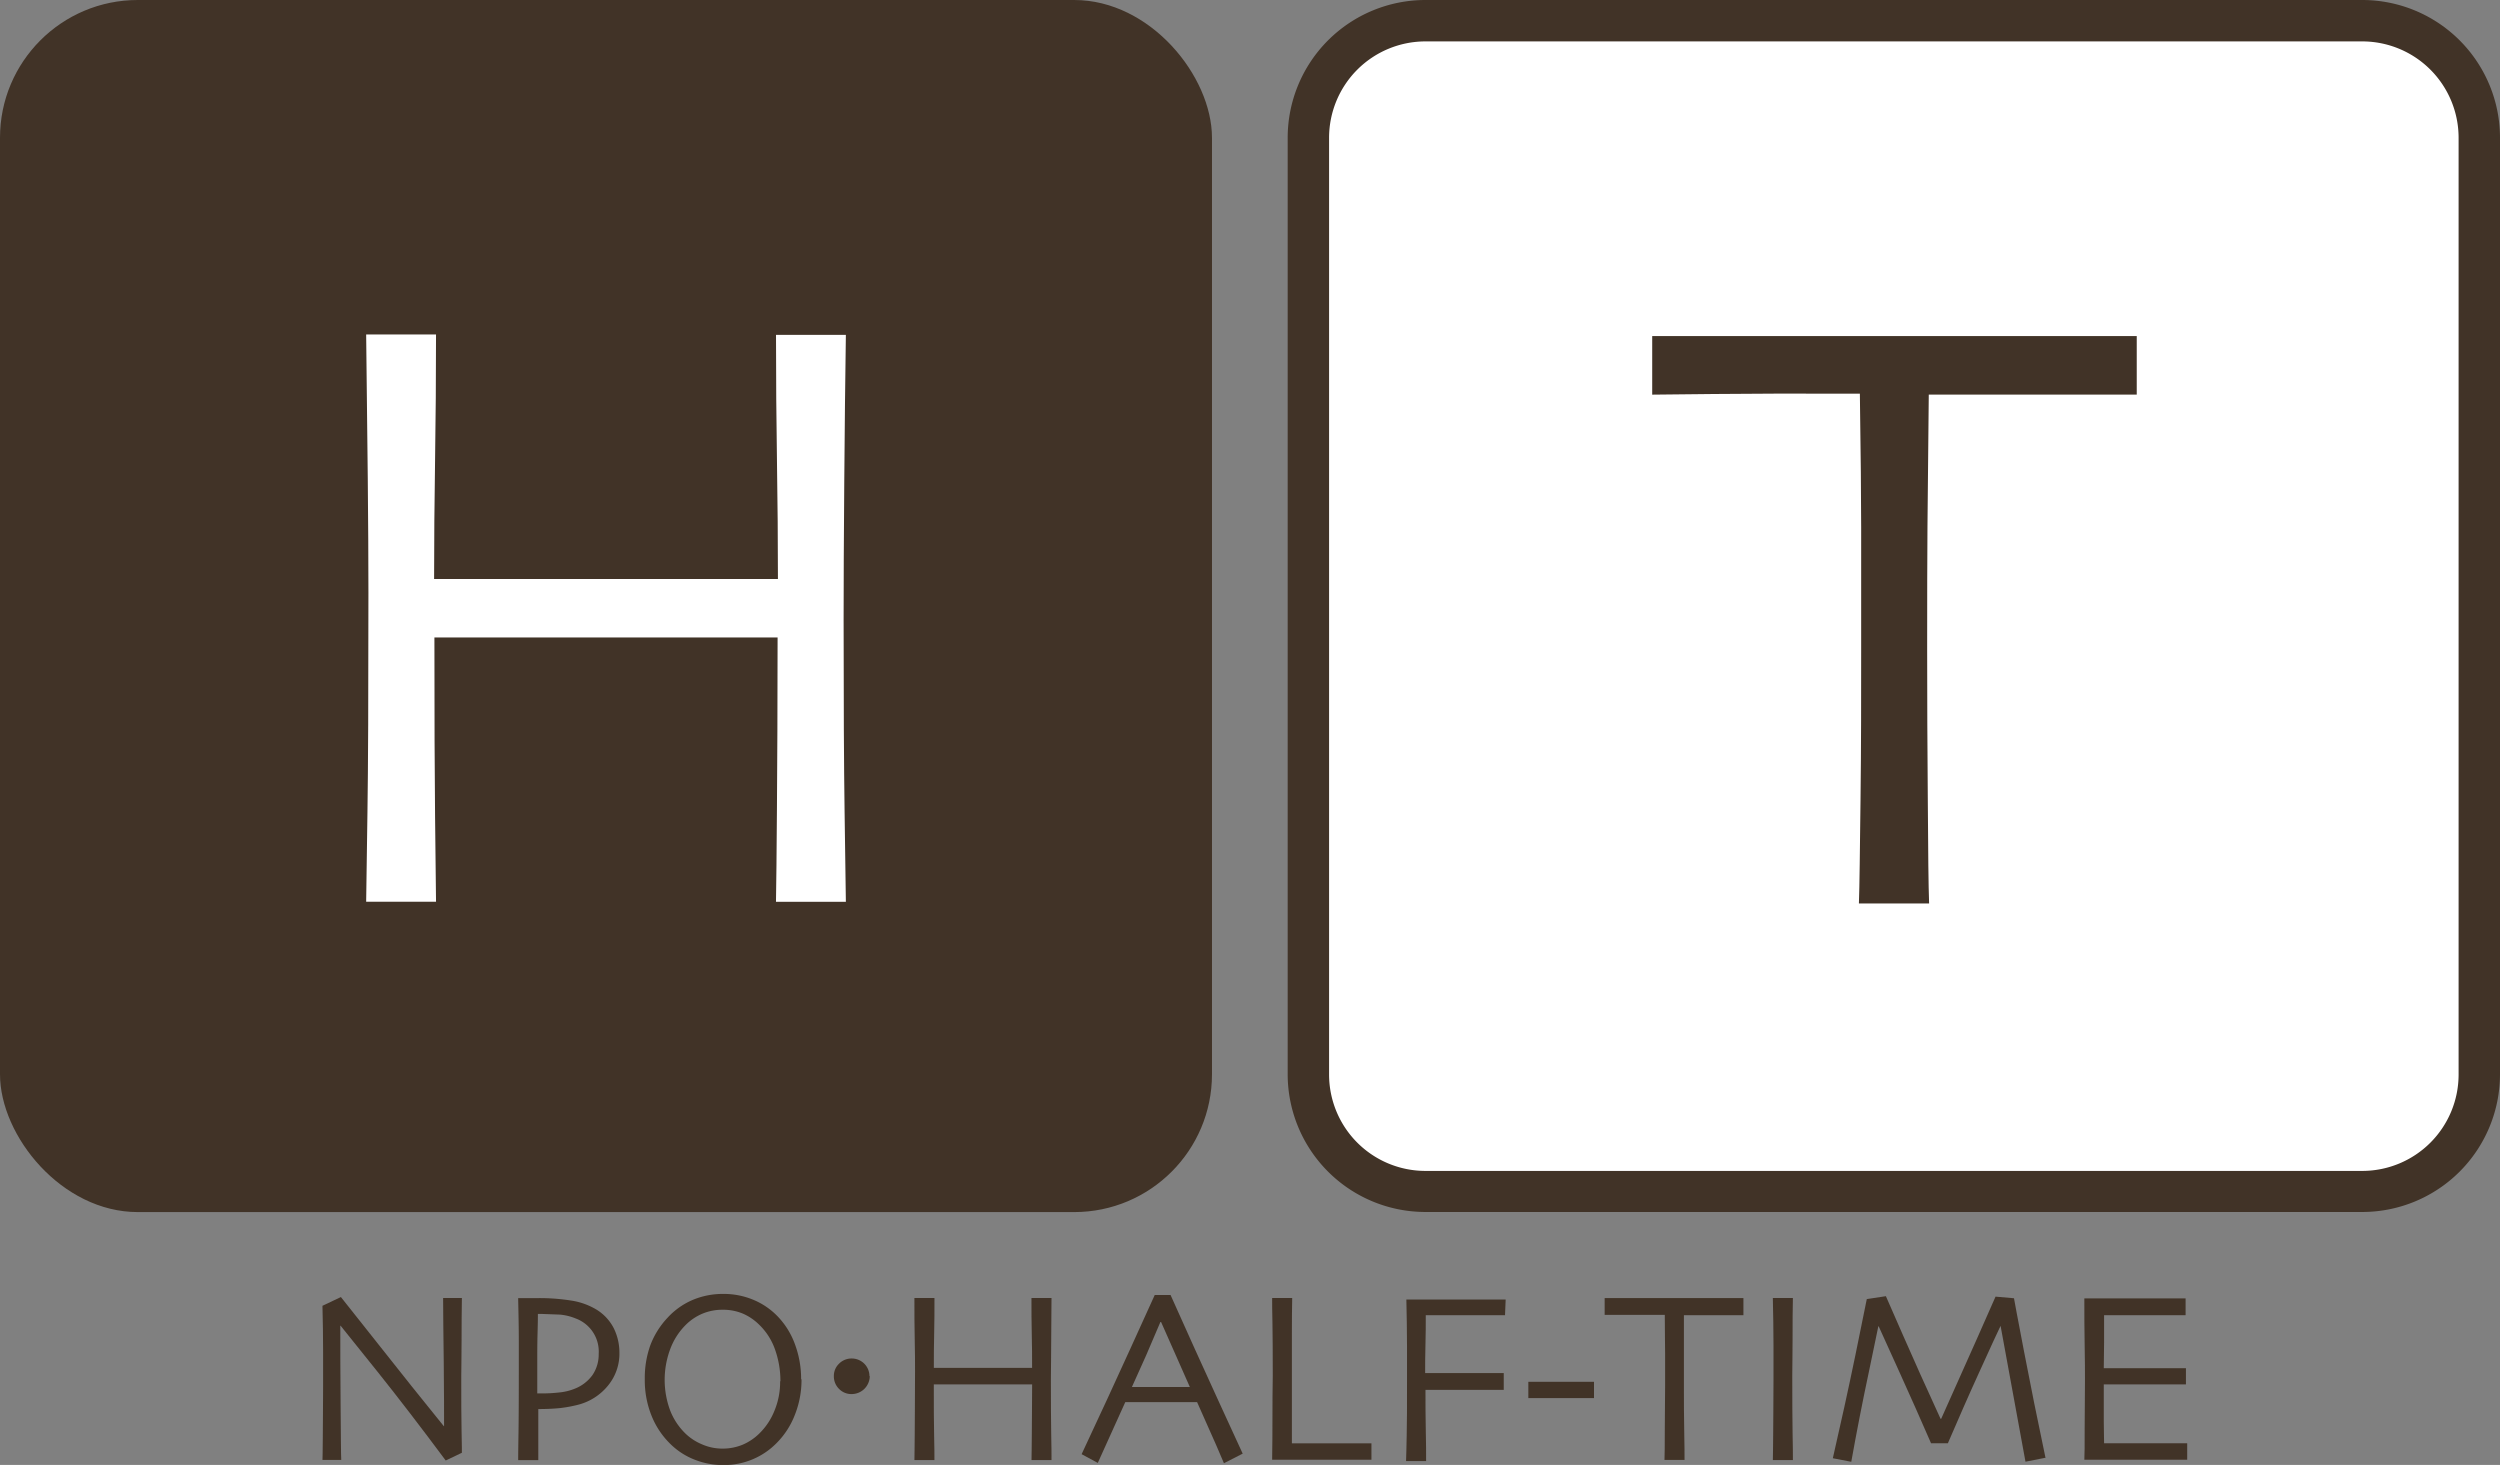 <svg xmlns="http://www.w3.org/2000/svg" width="104.1" height="61" viewBox="0 0 104.1 61"><rect x="0" y="0" width="104.1" height="61" fill="#808080" stroke="none"/><defs><style>.a{fill:#fff;}.b{fill:#413327;}</style></defs><g transform="translate(52.05 30.5)"><g transform="translate(-52.05 -30.5)"><path class="a" d="M453.257,50.281a4.889,4.889,0,0,1-4.876,4.876H409.376a4.889,4.889,0,0,1-4.876-4.876V11.276A4.889,4.889,0,0,1,409.376,6.4h39.005a4.889,4.889,0,0,1,4.876,4.876Z" transform="translate(-350.019 -5.538)"/><path class="b" d="M442.843,50.467H403.838A5.738,5.738,0,0,1,398.1,44.73V5.738A5.738,5.738,0,0,1,403.838,0h39.005a5.738,5.738,0,0,1,5.738,5.738V44.743a5.738,5.738,0,0,1-5.738,5.724ZM403.838,1.724a4.014,4.014,0,0,0-4.014,4.014V44.743a4.014,4.014,0,0,0,4.014,4.014h39.005a4.014,4.014,0,0,0,4.014-4.014V5.738a4.014,4.014,0,0,0-4.014-4.014Z" transform="translate(-344.481 0)"/><rect class="b" width="50.467" height="50.471" rx="5.738"/><path class="b" d="M105.505,401.04q-.013.795-.013,1.8c0,.673-.013,1.172-.013,1.468,0,.956,0,1.71.013,2.276s.013.862.013.9l-.673.323q-1.522-2.047-2.842-3.7l-1.535-1.913h-.013c0,.9,0,2.007.013,3.313s.013,2.074.027,2.276H99.7c0-.081.013-.377.013-.9s.013-1.226.013-2.142V403.29q0-.9-.027-1.926l.768-.364,1.549,1.953q1.455,1.845,2.734,3.421h.013c0-.512,0-1.387-.013-2.613s-.027-2.128-.027-2.721Z" transform="translate(-86.272 -346.991)"/><path class="b" d="M164.416,403.6a2.088,2.088,0,0,1-.471,1.333,2.357,2.357,0,0,1-1.266.808,5.545,5.545,0,0,1-.741.135c-.269.027-.566.04-.9.04v2.128H160.2q0-.31.013-1.118t.013-2.532v-1.333c0-.525-.013-1.118-.027-1.764h.768a8.392,8.392,0,0,1,1.482.108,2.87,2.87,0,0,1,1.024.377,1.966,1.966,0,0,1,.7.754,2.29,2.29,0,0,1,.242,1.077m-.862,0a1.468,1.468,0,0,0-.956-1.468,2.251,2.251,0,0,0-.66-.162l-.727-.027h-.189c0,.04,0,.3-.013.754s-.013.835-.013,1.1v1.455h.2a6.1,6.1,0,0,0,.714-.04,2.287,2.287,0,0,0,.66-.162,1.643,1.643,0,0,0,.727-.566,1.522,1.522,0,0,0,.256-.9" transform="translate(-138.623 -347.243)"/><path class="b" d="M205.915,403.554a3.933,3.933,0,0,1-.283,1.5,3.381,3.381,0,0,1-.727,1.131,3.058,3.058,0,0,1-2.249.943,3.166,3.166,0,0,1-1.172-.216,2.963,2.963,0,0,1-1-.633,3.408,3.408,0,0,1-.795-1.158,3.96,3.96,0,0,1-.3-1.562,4.055,4.055,0,0,1,.229-1.414,3.447,3.447,0,0,1,.714-1.145,3.031,3.031,0,0,1,1.037-.741,3.219,3.219,0,0,1,1.28-.256,3.178,3.178,0,0,1,1.253.242,3,3,0,0,1,1,.673,3.286,3.286,0,0,1,.741,1.185,4.149,4.149,0,0,1,.256,1.455m-.862.081a3.932,3.932,0,0,0-.215-1.293,2.64,2.64,0,0,0-.673-1.064,2.209,2.209,0,0,0-.673-.458,2.129,2.129,0,0,0-.835-.162,2.156,2.156,0,0,0-.849.162,2.183,2.183,0,0,0-.714.485,2.788,2.788,0,0,0-.633,1,3.664,3.664,0,0,0,0,2.546,2.707,2.707,0,0,0,.646.97,2.222,2.222,0,0,0,.687.444,2.1,2.1,0,0,0,.849.175,2.167,2.167,0,0,0,.835-.162,2.235,2.235,0,0,0,.7-.471,2.734,2.734,0,0,0,.62-.929,3.085,3.085,0,0,0,.242-1.239" transform="translate(-172.54 -346.124)"/><path class="b" d="M259.293,420.726a.754.754,0,0,1-.754.754.714.714,0,0,1-.525-.215.727.727,0,0,1-.216-.525.7.7,0,0,1,.216-.525.727.727,0,0,1,.525-.216.736.736,0,0,1,.741.741" transform="translate(-223.076 -363.431)"/><path class="b" d="M288.411,408.048h-.835c0-.2.013-.566.013-1.118s.013-1.212.013-2.034h-4.094c0,.929,0,1.643.013,2.128s.013.822.013,1.024H282.7c0-.2.013-.552.013-1.077s.013-1.387.013-2.6c0-.364,0-.822-.013-1.347s-.013-1.1-.013-1.724h.835c0,.512,0,1.01-.013,1.508s-.013.956-.013,1.4H287.6c0-.444,0-.916-.013-1.4s-.013-1-.013-1.508h.835c0,.512-.013,1.091-.013,1.764s-.013,1.212-.013,1.63q0,1.482.013,2.263c.013.525.013.889.013,1.091" transform="translate(-244.624 -347.25)"/><path class="b" d="M341.107,407l-.781.4-.323-.754c-.2-.458-.471-1.064-.795-1.791h-2.99l-.822,1.818-.323.714-.673-.364,1.078-2.317q.943-2.047,1.966-4.31h.66q1.01,2.263,1.98,4.377l1.01,2.2m-2.2-2.775-.566-1.28-.62-1.4h-.027l-.593,1.387-.593,1.32h2.411Z" transform="translate(-289.361 -346.471)"/><path class="b" d="M397.435,408.034H393.3q.014-.862.013-1.751t.013-1.751q0-1.428-.013-2.182c-.013-.5-.013-.848-.013-1.051h.835q-.013.647-.013,1.5v4.552h3.313Z" transform="translate(-340.328 -347.25)"/><path class="b" d="M438.821,402.447h-3.3c0,.377,0,.795-.013,1.239s-.013.835-.013,1.172h3.273v.7h-3.259c0,.593,0,1.158.013,1.684s.013.956.013,1.28H434.7c.013-.2.013-.566.027-1.077s.013-1.253.013-2.222v-1.5c0-.62-.013-1.266-.027-1.926h4.135Z" transform="translate(-376.152 -347.683)"/><rect class="b" width="2.734" height="0.679" transform="translate(63.64 57.538)"/><path class="b" d="M501.878,402.014H499.4v3.017c0,.606,0,1.2.013,1.8s.013,1.01.013,1.212h-.835q.013-.31.013-1.239c0-.62.013-1.226.013-1.832V403.59c0-.35-.013-.875-.013-1.589H496.1v-.7h5.778Z" transform="translate(-429.282 -347.25)"/><path class="b" d="M548.935,408.048H548.1c0-.2.013-.566.013-1.078s.013-1.266.013-2.222V403.24c0-.62-.013-1.266-.027-1.94h.835c-.013.485-.013,1.037-.013,1.67s-.013,1.158-.013,1.562q0,1.535.013,2.37c.013.552.013.943.013,1.145" transform="translate(-474.278 -347.25)"/><path class="b" d="M575.449,407.434l-.822.162-1.037-5.657h0c-.135.269-.417.9-.875,1.9s-.889,1.993-1.32,2.99h-.7c-.4-.929-.849-1.926-1.333-3l-.849-1.872H568.5l-.4,1.926q-.384,1.8-.727,3.717l-.768-.148q.5-2.169.943-4.31l.471-2.317.795-.121.714,1.63q.66,1.508,1.562,3.475h.027l1.468-3.286.795-1.8.768.067c.013.081.148.808.417,2.209s.566,2.882.9,4.458" transform="translate(-490.286 -346.731)"/><path class="b" d="M648.683,408.121H644.4c.013-.2.013-.62.013-1.266s.013-1.32.013-2.007c0-.377,0-.875-.013-1.508s-.013-1.266-.013-1.939h4.216v.7h-3.394v1.131c0,.377-.013.741-.013,1.078h3.421v.673h-3.421v1.508c0,.364.013.687.013.943h3.461Z" transform="translate(-557.608 -347.337)"/><path class="b" d="M530.976,106.338h-8.66q-.04,3.623-.054,5.5t-.013,5.1q0,3.111.027,6.317c.013,2.142.027,3.556.054,4.27h-2.923c.027-.714.04-2.142.067-4.323s.027-4.31.027-6.384v-4.943q0-1.8-.054-5.576-3.758-.013-6.088.013l-2.559.027V103.9h20.176Z" transform="translate(-442.002 -89.906)"/><path class="a" d="M133.174,127.024h-2.909c.013-.7.027-2.007.04-3.906s.027-4.27.027-7.1h-14.29q0,4.9.027,7.421t.04,3.583H113.2q.013-1.064.054-3.758t.04-9.118q0-1.939-.027-4.728T113.2,103.4h2.909q0,2.68-.04,5.266t-.04,4.916h14.317q0-2.33-.04-4.9t-.04-5.266h2.909q-.04,2.667-.067,6.155t-.027,5.7q0,5.185.04,7.947c.027,1.845.04,3.111.054,3.812" transform="translate(-97.953 -89.473)"/></g></g></svg>